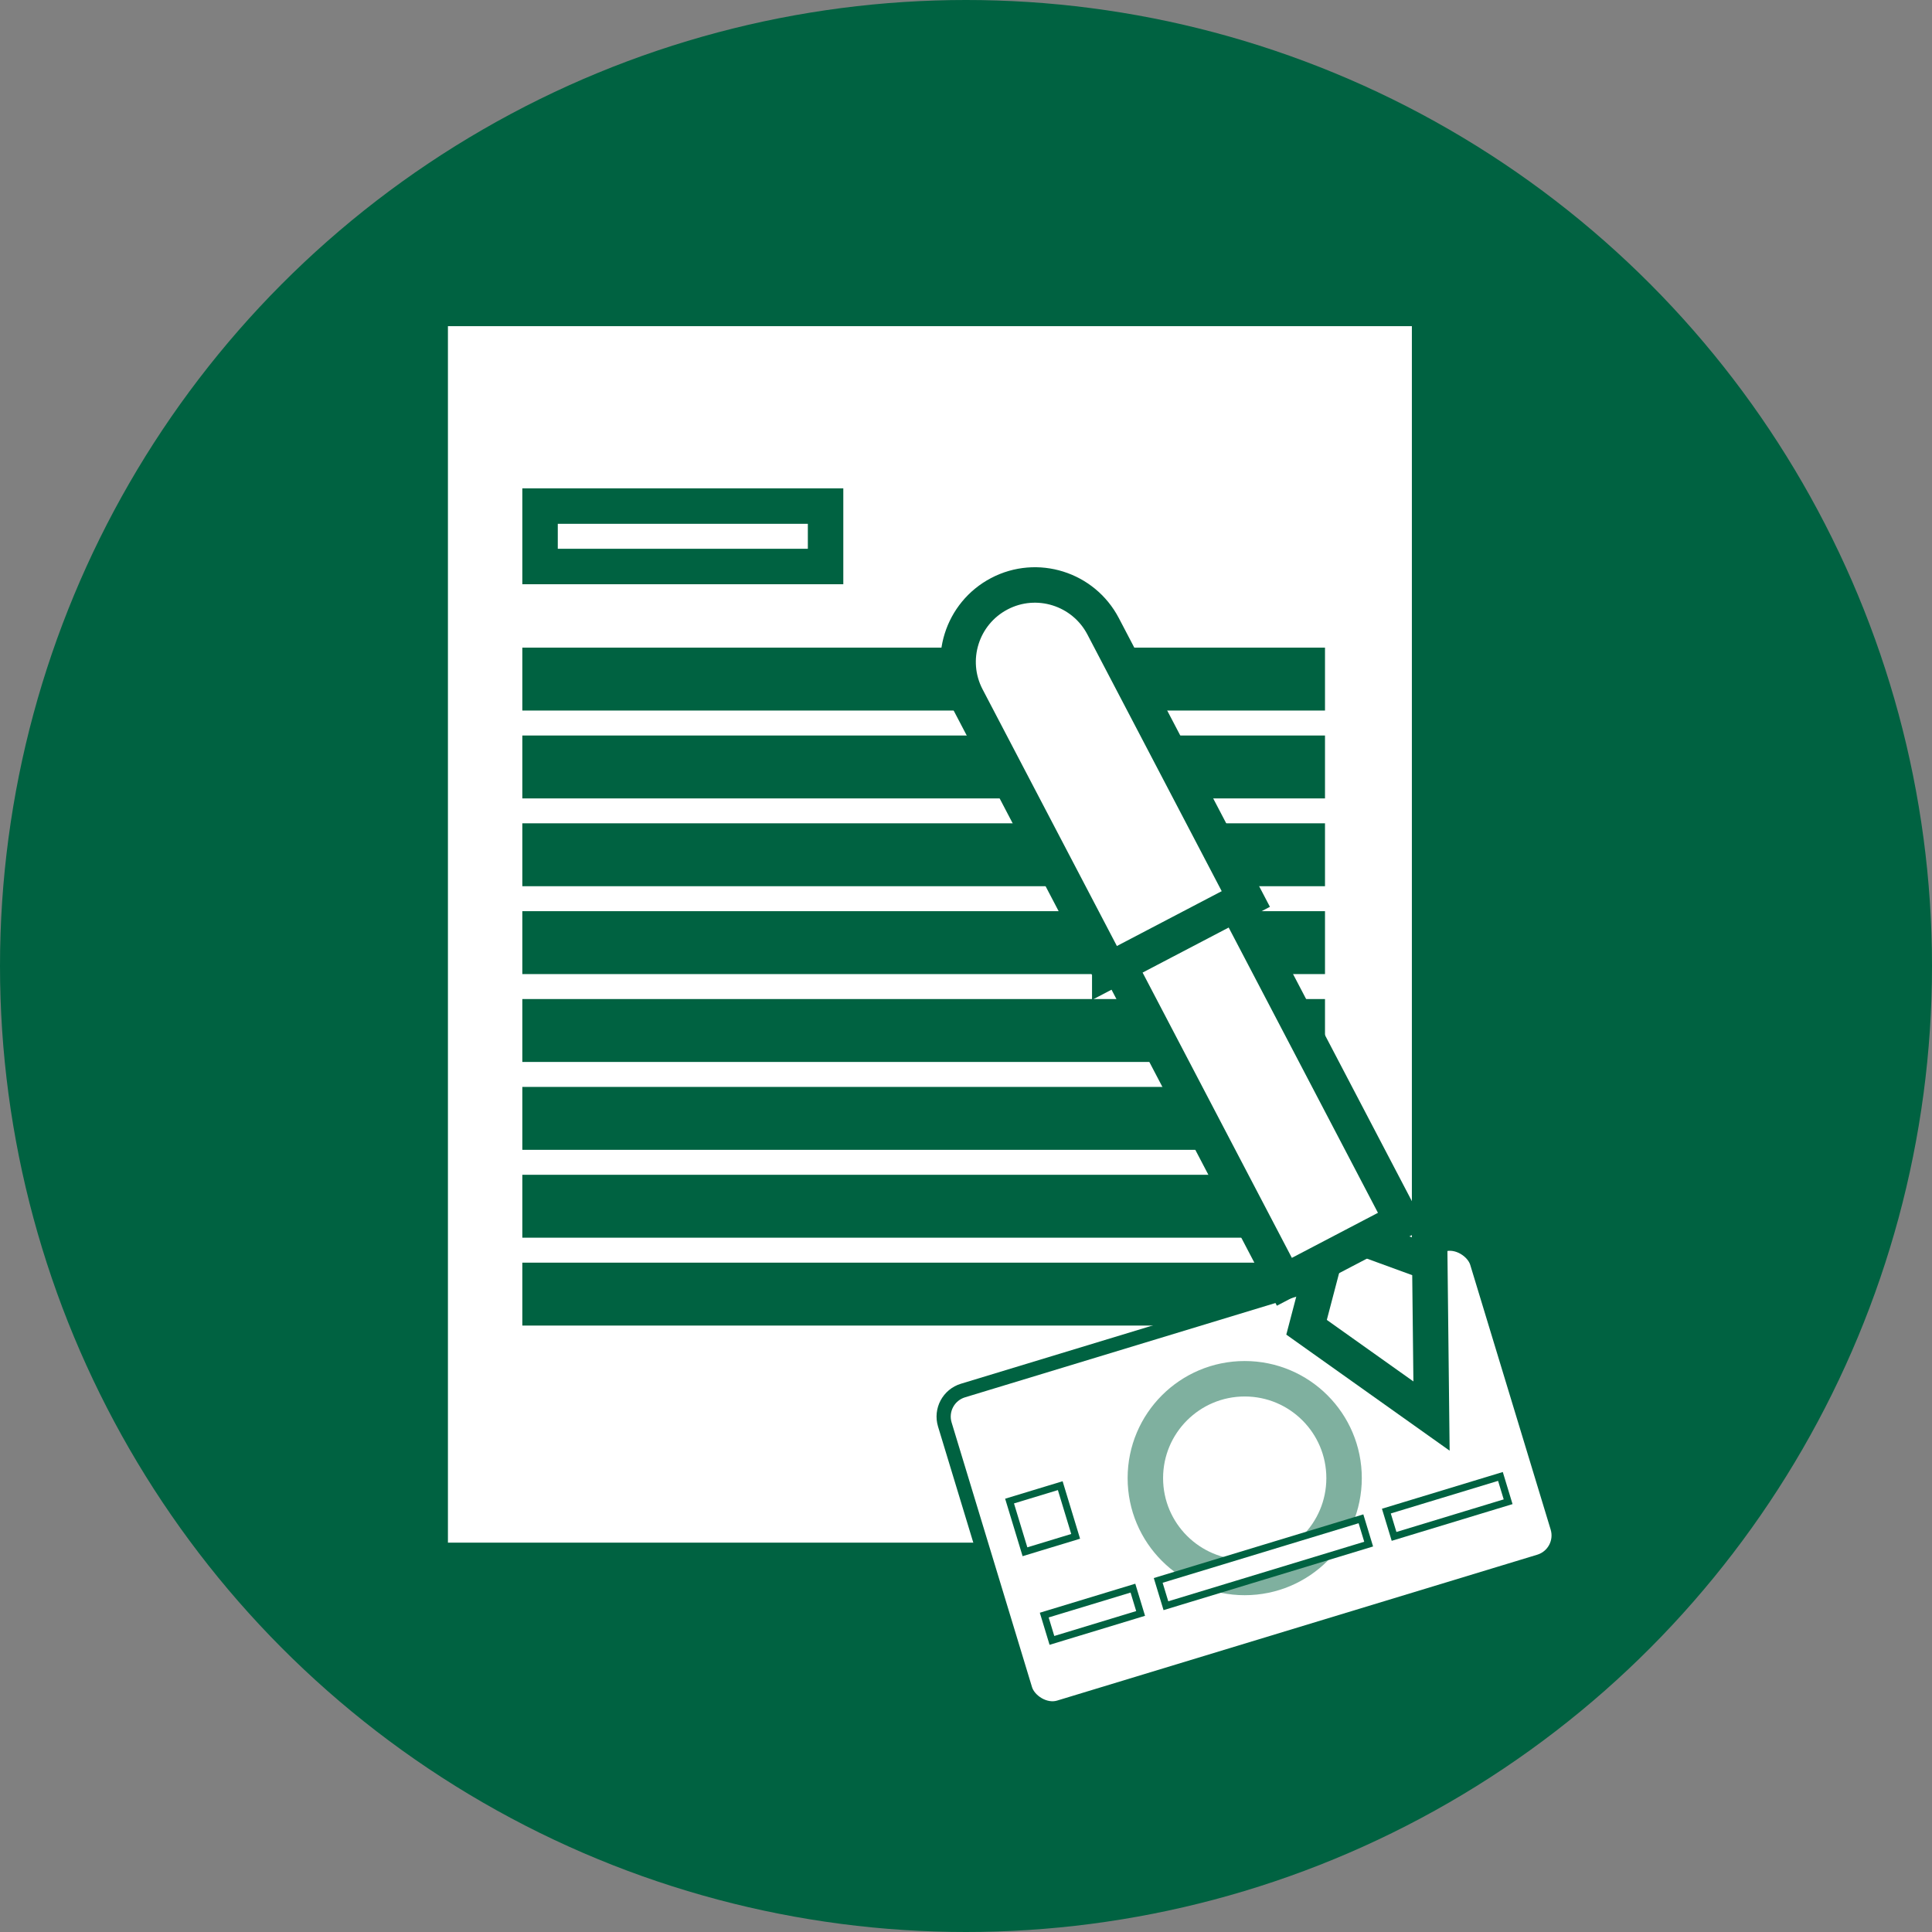 <?xml version="1.0" encoding="UTF-8"?>
<svg id="Capa_2" data-name="Capa 2" xmlns="http://www.w3.org/2000/svg" viewBox="0 0 272.42 272.42">
  <rect x="0" y="0" width="272.42" height="272.42" fill="#808080" stroke="none"/>
  <defs>
    <style>
      .cls-1 {
        fill: #006241;
      }

      .cls-2, .cls-3, .cls-4, .cls-5 {
        fill: #fff;
        stroke: #006241;
        stroke-miterlimit: 10;
      }

      .cls-3 {
        stroke-width: 2px;
      }

      .cls-4 {
        opacity: .5;
      }

      .cls-4, .cls-5 {
        stroke-width: 5px;
      }
    </style>
  </defs>
  <g id="Capa_1-2" data-name="Capa 1">
    <g>
      <circle class="cls-1" cx="136.21" cy="136.21" r="136.21"/>
      <g>
        <g>
          <rect class="cls-5" x="60.66" y="43.49" width="140.92" height="176.53"/>
          <rect class="cls-5" x="76.15" y="71.36" width="40.26" height="8.52"/>
          <rect class="cls-5" x="76.15" y="93.82" width="108.18" height="3.87"/>
          <rect class="cls-5" x="76.15" y="106.21" width="108.18" height="3.87"/>
          <rect class="cls-5" x="76.15" y="118.59" width="108.18" height="3.87"/>
          <rect class="cls-5" x="76.15" y="130.98" width="108.18" height="3.87"/>
          <rect class="cls-5" x="76.15" y="143.37" width="108.18" height="3.87"/>
          <rect class="cls-5" x="76.15" y="155.76" width="108.18" height="3.87"/>
          <rect class="cls-5" x="76.15" y="168.15" width="108.18" height="3.87"/>
          <rect class="cls-5" x="76.15" y="180.54" width="108.18" height="3.87"/>
        </g>
        <g>
          <g>
            <rect class="cls-3" x="137.19" y="184.8" width="78.43" height="46.69" rx="3.84" ry="3.84" transform="translate(-52.88 60.25) rotate(-16.9)"/>
            <circle class="cls-4" cx="175.51" cy="208.42" r="14.01"/>
            <g>
              <rect class="cls-2" x="147.49" y="225.77" width="13.07" height="3.73" transform="translate(-59.51 54.59) rotate(-16.9)"/>
              <rect class="cls-2" x="195.65" y="210.57" width="16.81" height="3.73" transform="translate(-52.93 68.47) rotate(-16.9)"/>
              <rect class="cls-2" x="163.2" y="218.44" width="29.88" height="3.73" transform="translate(-56.34 61.28) rotate(-16.9)"/>
            </g>
            <rect class="cls-2" x="143.26" y="210.42" width="7.47" height="7.47" transform="translate(-55.89 51.97) rotate(-16.9)"/>
          </g>
          <g>
            <polygon class="cls-5" points="184.23 187.15 201.85 199.67 201.61 178.05 187.93 173.05 184.23 187.15"/>
            <path class="cls-5" d="M156.48,136.86l-20.15-38.51c-2.77-5.3-.72-11.85,4.58-14.63s11.85-.72,14.63,4.58l20.15,38.51-19.21,10.05Z"/>
            <rect class="cls-5" x="168.36" y="128.87" width="18.7" height="50.4" transform="translate(406.59 208.2) rotate(152.38)"/>
          </g>
        </g>
      </g>
    </g>
  </g>
</svg>
